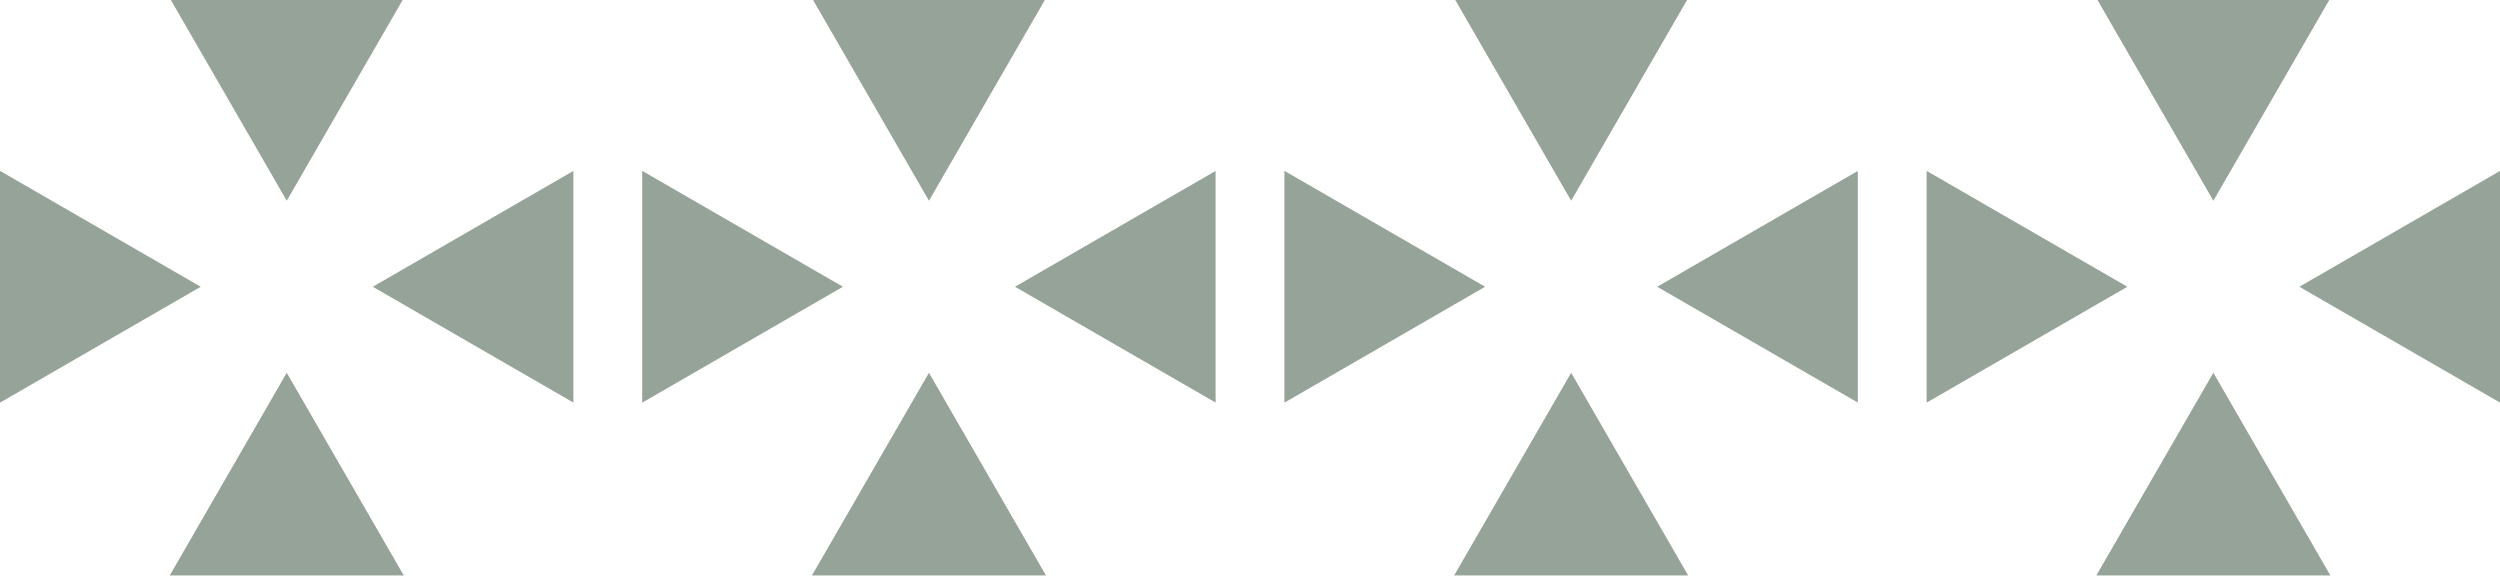 <svg xmlns="http://www.w3.org/2000/svg" width="304" height="70" viewBox="0 0 304 70" fill="none"><g opacity="0.48"><g clip-path="url(#clip0_2_1129)"><path d="M112.961 24.408L82.763 -27.895L143.159 -27.895L112.961 24.408Z" fill="#233F28"></path><path d="M112.961 45.33L143.159 97.634H82.763L112.961 45.33Z" fill="#233F28"></path><path d="M123.422 34.869L175.726 4.672V65.067L123.422 34.869Z" fill="#233F28"></path><path d="M102.5 34.869L50.196 65.067V4.672L102.5 34.869Z" fill="#233F28"></path></g><g clip-path="url(#clip1_2_1129)"><path d="M34.869 24.408L4.672 -27.895L65.067 -27.895L34.869 24.408Z" fill="#233F28"></path><path d="M34.869 45.33L65.067 97.634H4.672L34.869 45.33Z" fill="#233F28"></path><path d="M45.33 34.869L97.634 4.672V65.067L45.33 34.869Z" fill="#233F28"></path><path d="M24.408 34.869L-27.895 65.067V4.672L24.408 34.869Z" fill="#233F28"></path></g><g clip-path="url(#clip2_2_1129)"><path d="M191.053 24.408L160.855 -27.895L221.25 -27.895L191.053 24.408Z" fill="#233F28"></path><path d="M191.053 45.33L221.25 97.634H160.855L191.053 45.33Z" fill="#233F28"></path><path d="M201.514 34.869L253.817 4.672V65.067L201.514 34.869Z" fill="#233F28"></path><path d="M180.592 34.869L128.288 65.067V4.672L180.592 34.869Z" fill="#233F28"></path></g><g clip-path="url(#clip3_2_1129)"><path d="M269.145 24.408L238.947 -27.895L299.342 -27.895L269.145 24.408Z" fill="#233F28"></path><path d="M269.145 45.33L299.342 97.634H238.947L269.145 45.33Z" fill="#233F28"></path><path d="M279.605 34.869L331.909 4.672V65.067L279.605 34.869Z" fill="#233F28"></path><path d="M258.684 34.869L206.38 65.067V4.672L258.684 34.869Z" fill="#233F28"></path></g></g><defs><clipPath id="clip0_2_1129"><rect width="69.725" height="70" fill="white" transform="translate(78.092)"></rect></clipPath><clipPath id="clip1_2_1129"><rect width="69.725" height="70" fill="white"></rect></clipPath><clipPath id="clip2_2_1129"><rect width="69.725" height="70" fill="white" transform="translate(156.183)"></rect></clipPath><clipPath id="clip3_2_1129"><rect width="69.725" height="70" fill="white" transform="translate(234.275)"></rect></clipPath></defs></svg>